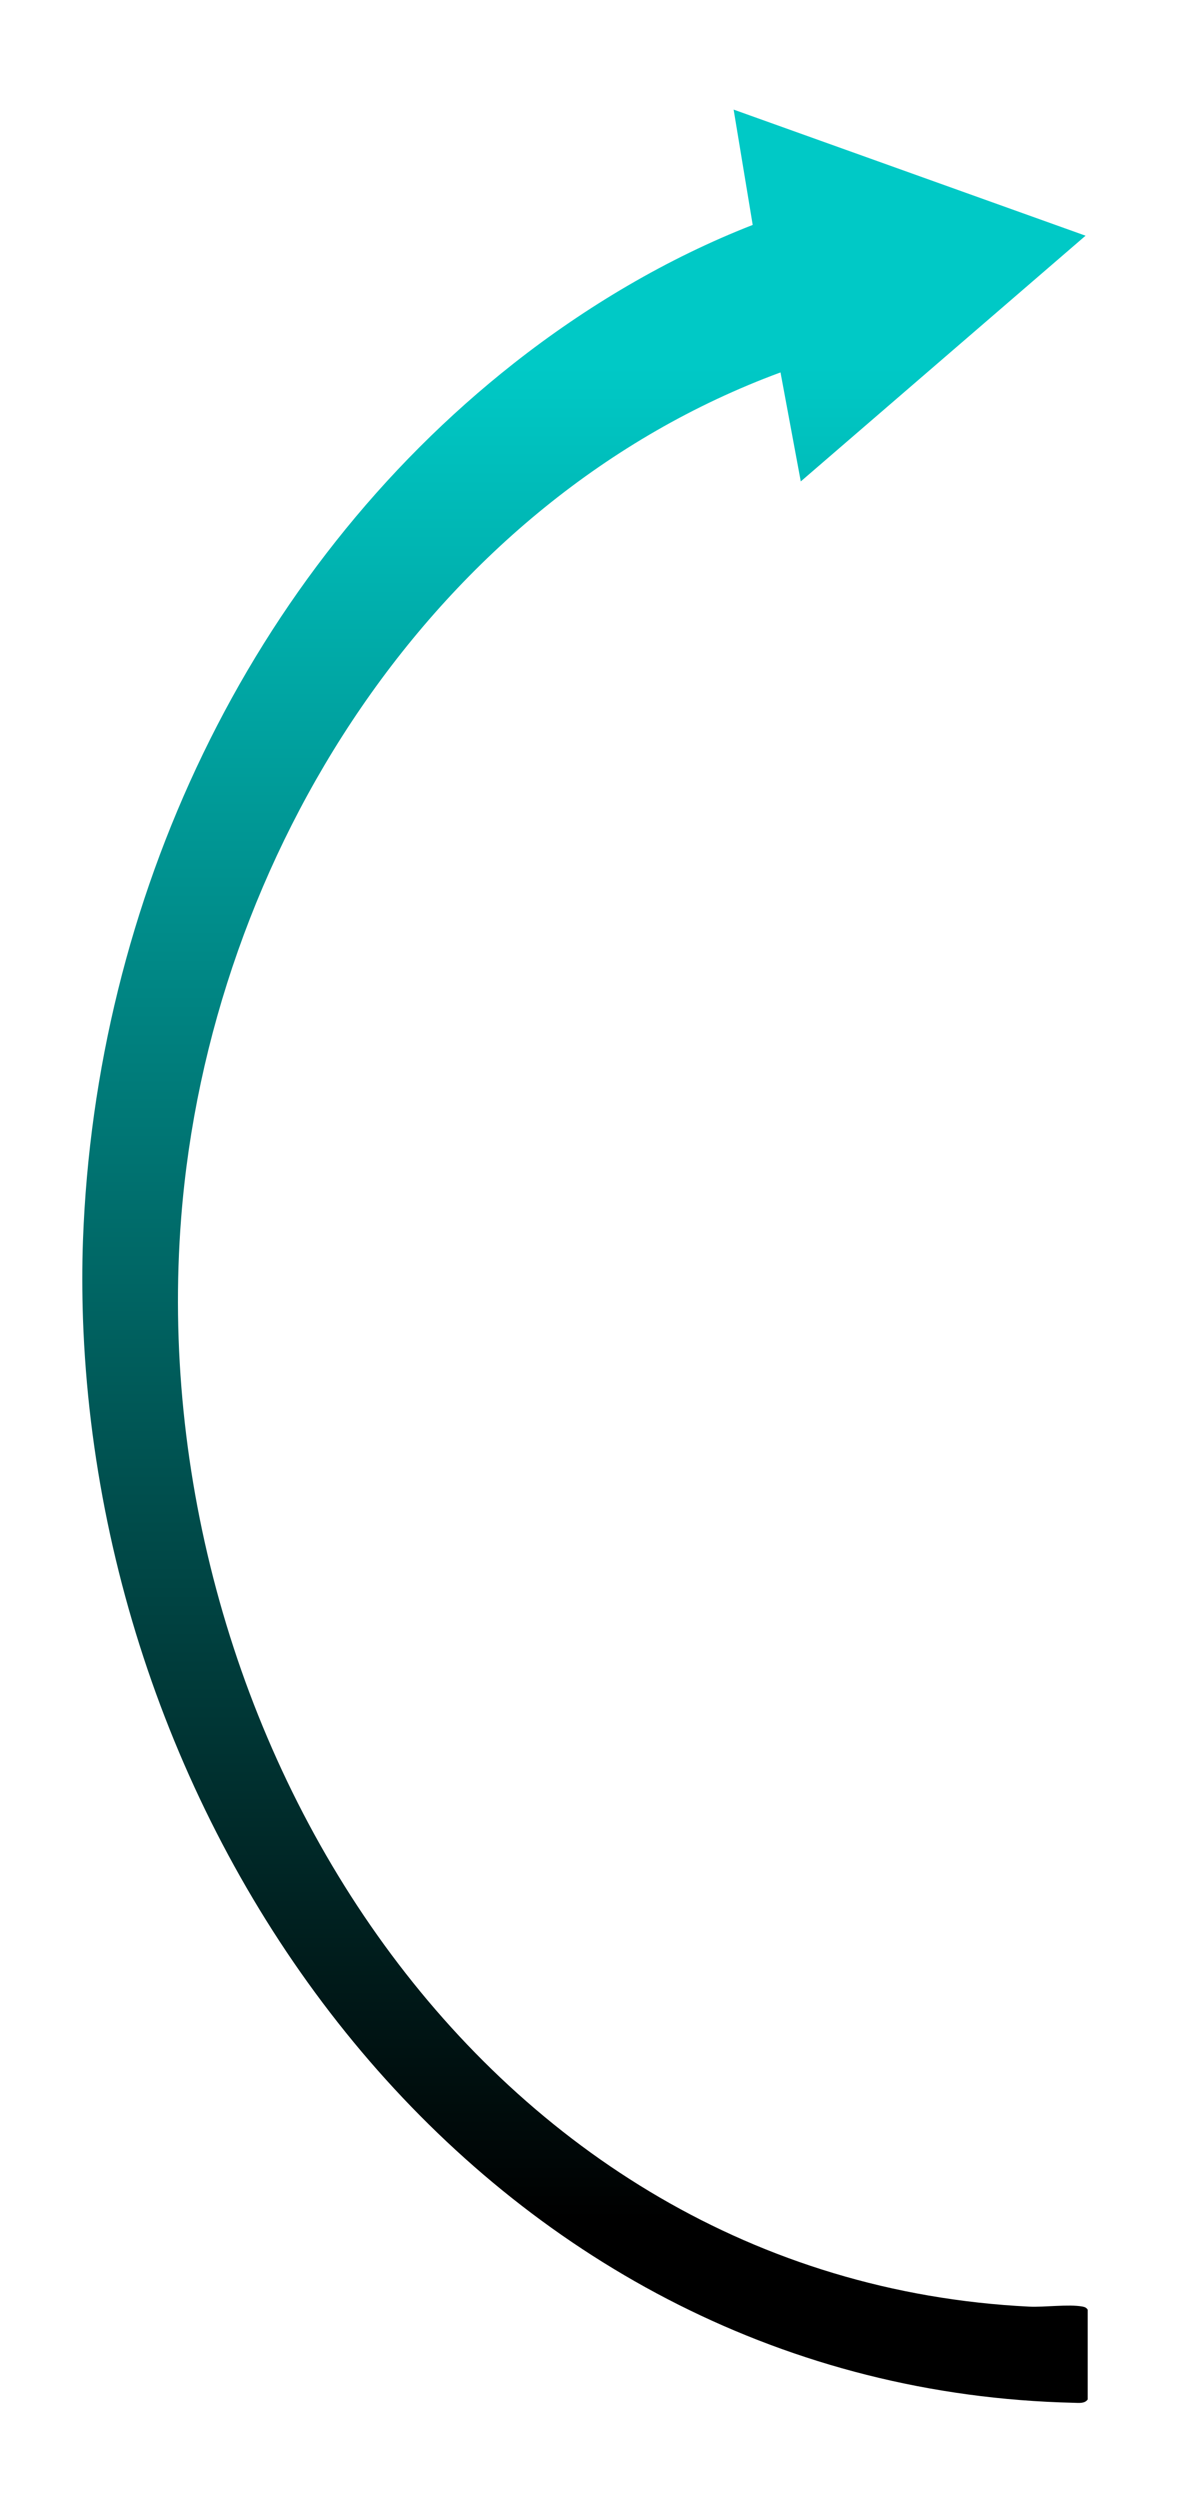 <?xml version="1.0" encoding="UTF-8"?>
<svg id="Ebene_1" data-name="Ebene 1" xmlns="http://www.w3.org/2000/svg" xmlns:xlink="http://www.w3.org/1999/xlink" viewBox="0 0 137.94 292.2">
  <defs>
    <style>
      .cls-1 {
        fill: url(#Unbenannter_Verlauf_4);
      }
    </style>
    <linearGradient id="Unbenannter_Verlauf_4" data-name="Unbenannter Verlauf 4" x1="68.38" y1="42.85" x2="68.38" y2="259.36" gradientUnits="userSpaceOnUse">
      <stop offset="0" stop-color="#00c9c6"/>
      <stop offset="1" stop-color="#000"/>
    </linearGradient>
  </defs>
  <path class="cls-1" d="M9.7,144.96c1.45-39.54,19.21-77.98,50.4-102.52,8.39-6.6,17.94-12.27,27.89-16.15l-2.23-13.48,41.14,14.74-33.29,28.72-2.37-12.74c-40.53,14.96-66.75,56.44-70.06,98.8-4.71,60.19,35.01,124.09,99.11,127.28,1.83.09,4.61-.31,6.24-.01.28.05.47.13.62.37v10.49c-.36.51-1.04.4-1.63.39-67.36-1.55-113.57-62.77-115.82-126.67-.1-2.96-.11-6.29,0-9.24Z"/>
</svg>